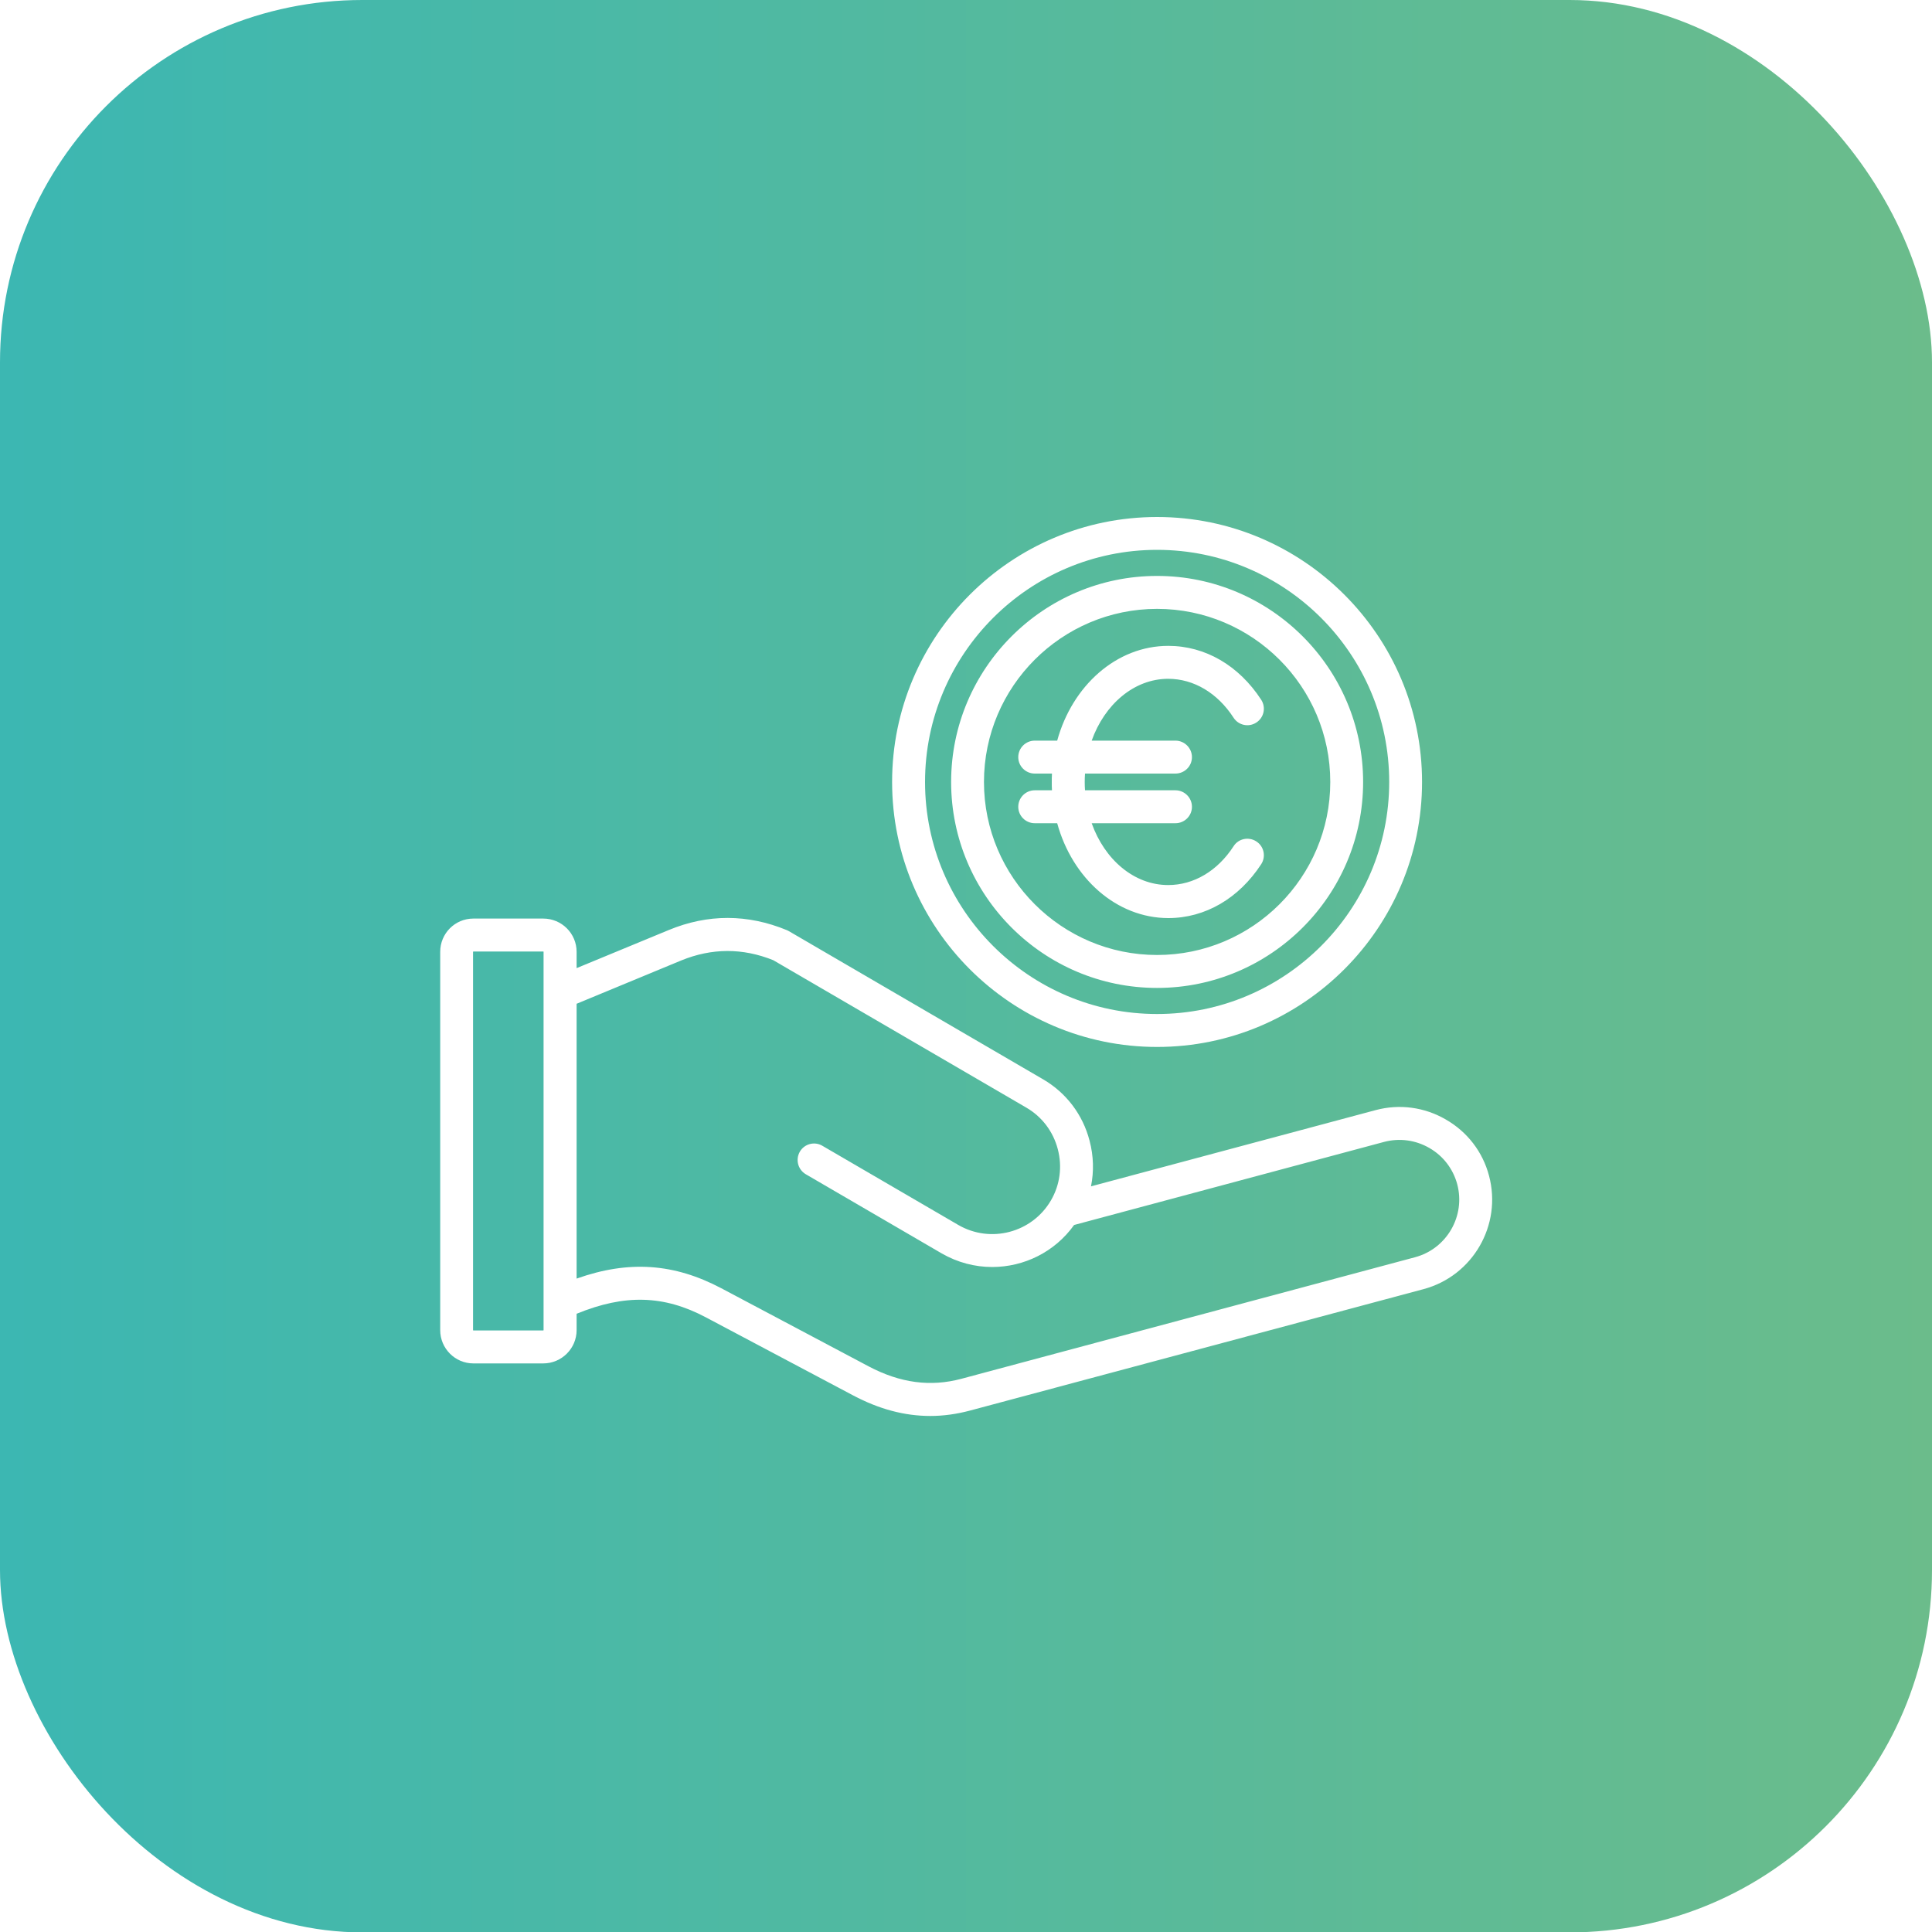 <svg width="20" height="20" viewBox="0 0 20 20" fill="none" xmlns="http://www.w3.org/2000/svg">
<rect width="20" height="20.004" rx="3.751" fill="url(#paint0_linear_1521_54013)"/>
<g filter="url(#filter0_d_1521_54013)">
<path fill-rule="evenodd" clip-rule="evenodd" d="M10.944 8.522H10.712C10.618 8.522 10.541 8.446 10.541 8.352C10.541 8.258 10.617 8.181 10.712 8.181H10.89C10.888 8.153 10.888 8.124 10.888 8.095C10.888 8.066 10.888 8.037 10.89 8.008H10.712C10.618 8.008 10.541 7.932 10.541 7.838C10.541 7.744 10.617 7.667 10.712 7.667H10.944C11.1 7.099 11.557 6.686 12.094 6.686C12.476 6.686 12.825 6.889 13.056 7.244C13.107 7.323 13.085 7.429 13.005 7.48C12.927 7.531 12.821 7.509 12.77 7.43C12.604 7.174 12.358 7.027 12.093 7.027C11.74 7.027 11.435 7.291 11.301 7.667H12.168C12.262 7.667 12.339 7.744 12.339 7.838C12.339 7.932 12.262 8.008 12.168 8.008H11.232C11.23 8.037 11.229 8.066 11.229 8.095C11.229 8.124 11.23 8.153 11.232 8.181H12.168C12.262 8.181 12.339 8.258 12.339 8.352C12.339 8.446 12.262 8.522 12.168 8.522H11.301C11.435 8.899 11.74 9.162 12.093 9.162C12.358 9.162 12.604 9.016 12.77 8.76C12.82 8.681 12.926 8.659 13.005 8.71C13.085 8.761 13.107 8.867 13.056 8.946C12.825 9.3 12.476 9.504 12.094 9.504C11.557 9.503 11.1 9.091 10.944 8.522ZM11.978 6.303C10.991 6.303 10.186 7.107 10.186 8.095C10.186 9.083 10.991 9.886 11.978 9.886C12.966 9.886 13.771 9.083 13.771 8.095C13.771 7.107 12.966 6.303 11.978 6.303ZM11.978 10.227C13.154 10.227 14.111 9.271 14.111 8.095C14.111 6.919 13.154 5.962 11.978 5.962C10.803 5.962 9.846 6.919 9.846 8.095C9.846 9.271 10.803 10.227 11.978 10.227ZM11.978 5.692C10.654 5.692 9.576 6.77 9.576 8.095C9.576 9.419 10.654 10.497 11.978 10.497C13.303 10.497 14.381 9.419 14.381 8.095C14.381 6.77 13.303 5.692 11.978 5.692ZM11.978 10.838C13.491 10.838 14.721 9.607 14.721 8.095C14.721 6.582 13.491 5.352 11.978 5.352C10.466 5.352 9.235 6.582 9.235 8.095C9.235 9.607 10.466 10.838 11.978 10.838ZM14.648 13.015L9.953 14.273C9.632 14.359 9.319 14.317 8.993 14.145L7.467 13.336C6.979 13.078 6.509 13.044 5.969 13.236V10.391L7.051 9.943C7.368 9.813 7.688 9.812 8.005 9.94L10.626 11.467C10.787 11.561 10.902 11.713 10.95 11.895C10.998 12.077 10.973 12.266 10.879 12.427C10.684 12.761 10.254 12.875 9.919 12.68L8.513 11.861C8.432 11.813 8.327 11.841 8.28 11.922C8.233 12.004 8.26 12.108 8.342 12.156L9.748 12.975C9.913 13.07 10.093 13.116 10.271 13.116C10.6 13.116 10.919 12.961 11.119 12.681L14.328 11.821C14.487 11.779 14.653 11.801 14.797 11.884C14.94 11.966 15.042 12.1 15.085 12.258C15.173 12.588 14.977 12.927 14.648 13.015ZM5.624 13.773H4.9C4.899 13.773 4.897 13.771 4.897 13.77V9.853C4.897 9.852 4.899 9.85 4.9 9.85H5.624C5.625 9.85 5.627 9.851 5.627 9.853V10.275V10.276V13.77C5.627 13.771 5.625 13.773 5.624 13.773ZM15.414 12.17C15.349 11.924 15.19 11.717 14.967 11.589C14.745 11.46 14.486 11.426 14.24 11.492L11.294 12.281C11.325 12.127 11.321 11.966 11.279 11.808C11.209 11.538 11.037 11.312 10.798 11.173L8.166 9.639C8.16 9.636 8.153 9.632 8.146 9.629C7.739 9.461 7.327 9.46 6.922 9.628L5.969 10.022V9.853C5.969 9.663 5.814 9.509 5.624 9.509H4.9C4.71 9.509 4.557 9.663 4.557 9.853V13.77C4.557 13.959 4.711 14.114 4.9 14.114H5.624C5.814 14.114 5.969 13.959 5.969 13.77V13.6C6.469 13.395 6.873 13.407 7.307 13.637L8.833 14.446C9.102 14.588 9.364 14.658 9.631 14.658C9.766 14.658 9.903 14.639 10.042 14.602L14.737 13.345C15.247 13.208 15.551 12.681 15.414 12.17Z" fill="white"/>
</g>
<defs>
<filter id="filter0_d_1521_54013" x="2.785" y="2.787" width="14.432" height="14.43" filterUnits="userSpaceOnUse" color-interpolation-filters="sRGB">
<feFlood flood-opacity="0" result="BackgroundImageFix"/>
<feColorMatrix in="SourceAlpha" type="matrix" values="0 0 0 0 0 0 0 0 0 0 0 0 0 0 0 0 0 0 127 0" result="hardAlpha"/>
<feOffset/>
<feGaussianBlur stdDeviation="0.88"/>
<feComposite in2="hardAlpha" operator="out"/>
<feColorMatrix type="matrix" values="0 0 0 0 0 0 0 0 0 0 0 0 0 0 0 0 0 0 0.25 0"/>
<feBlend mode="normal" in2="BackgroundImageFix" result="effect1_dropShadow_1521_54013"/>
<feBlend mode="normal" in="SourceGraphic" in2="effect1_dropShadow_1521_54013" result="shape"/>
</filter>
<linearGradient id="paint0_linear_1521_54013" x1="0" y1="10.002" x2="20" y2="10.002" gradientUnits="userSpaceOnUse">
<stop stop-color="#3CB7B2"/>
<stop offset="1" stop-color="#6BBC8B"/>
</linearGradient>
</defs>
</svg>

